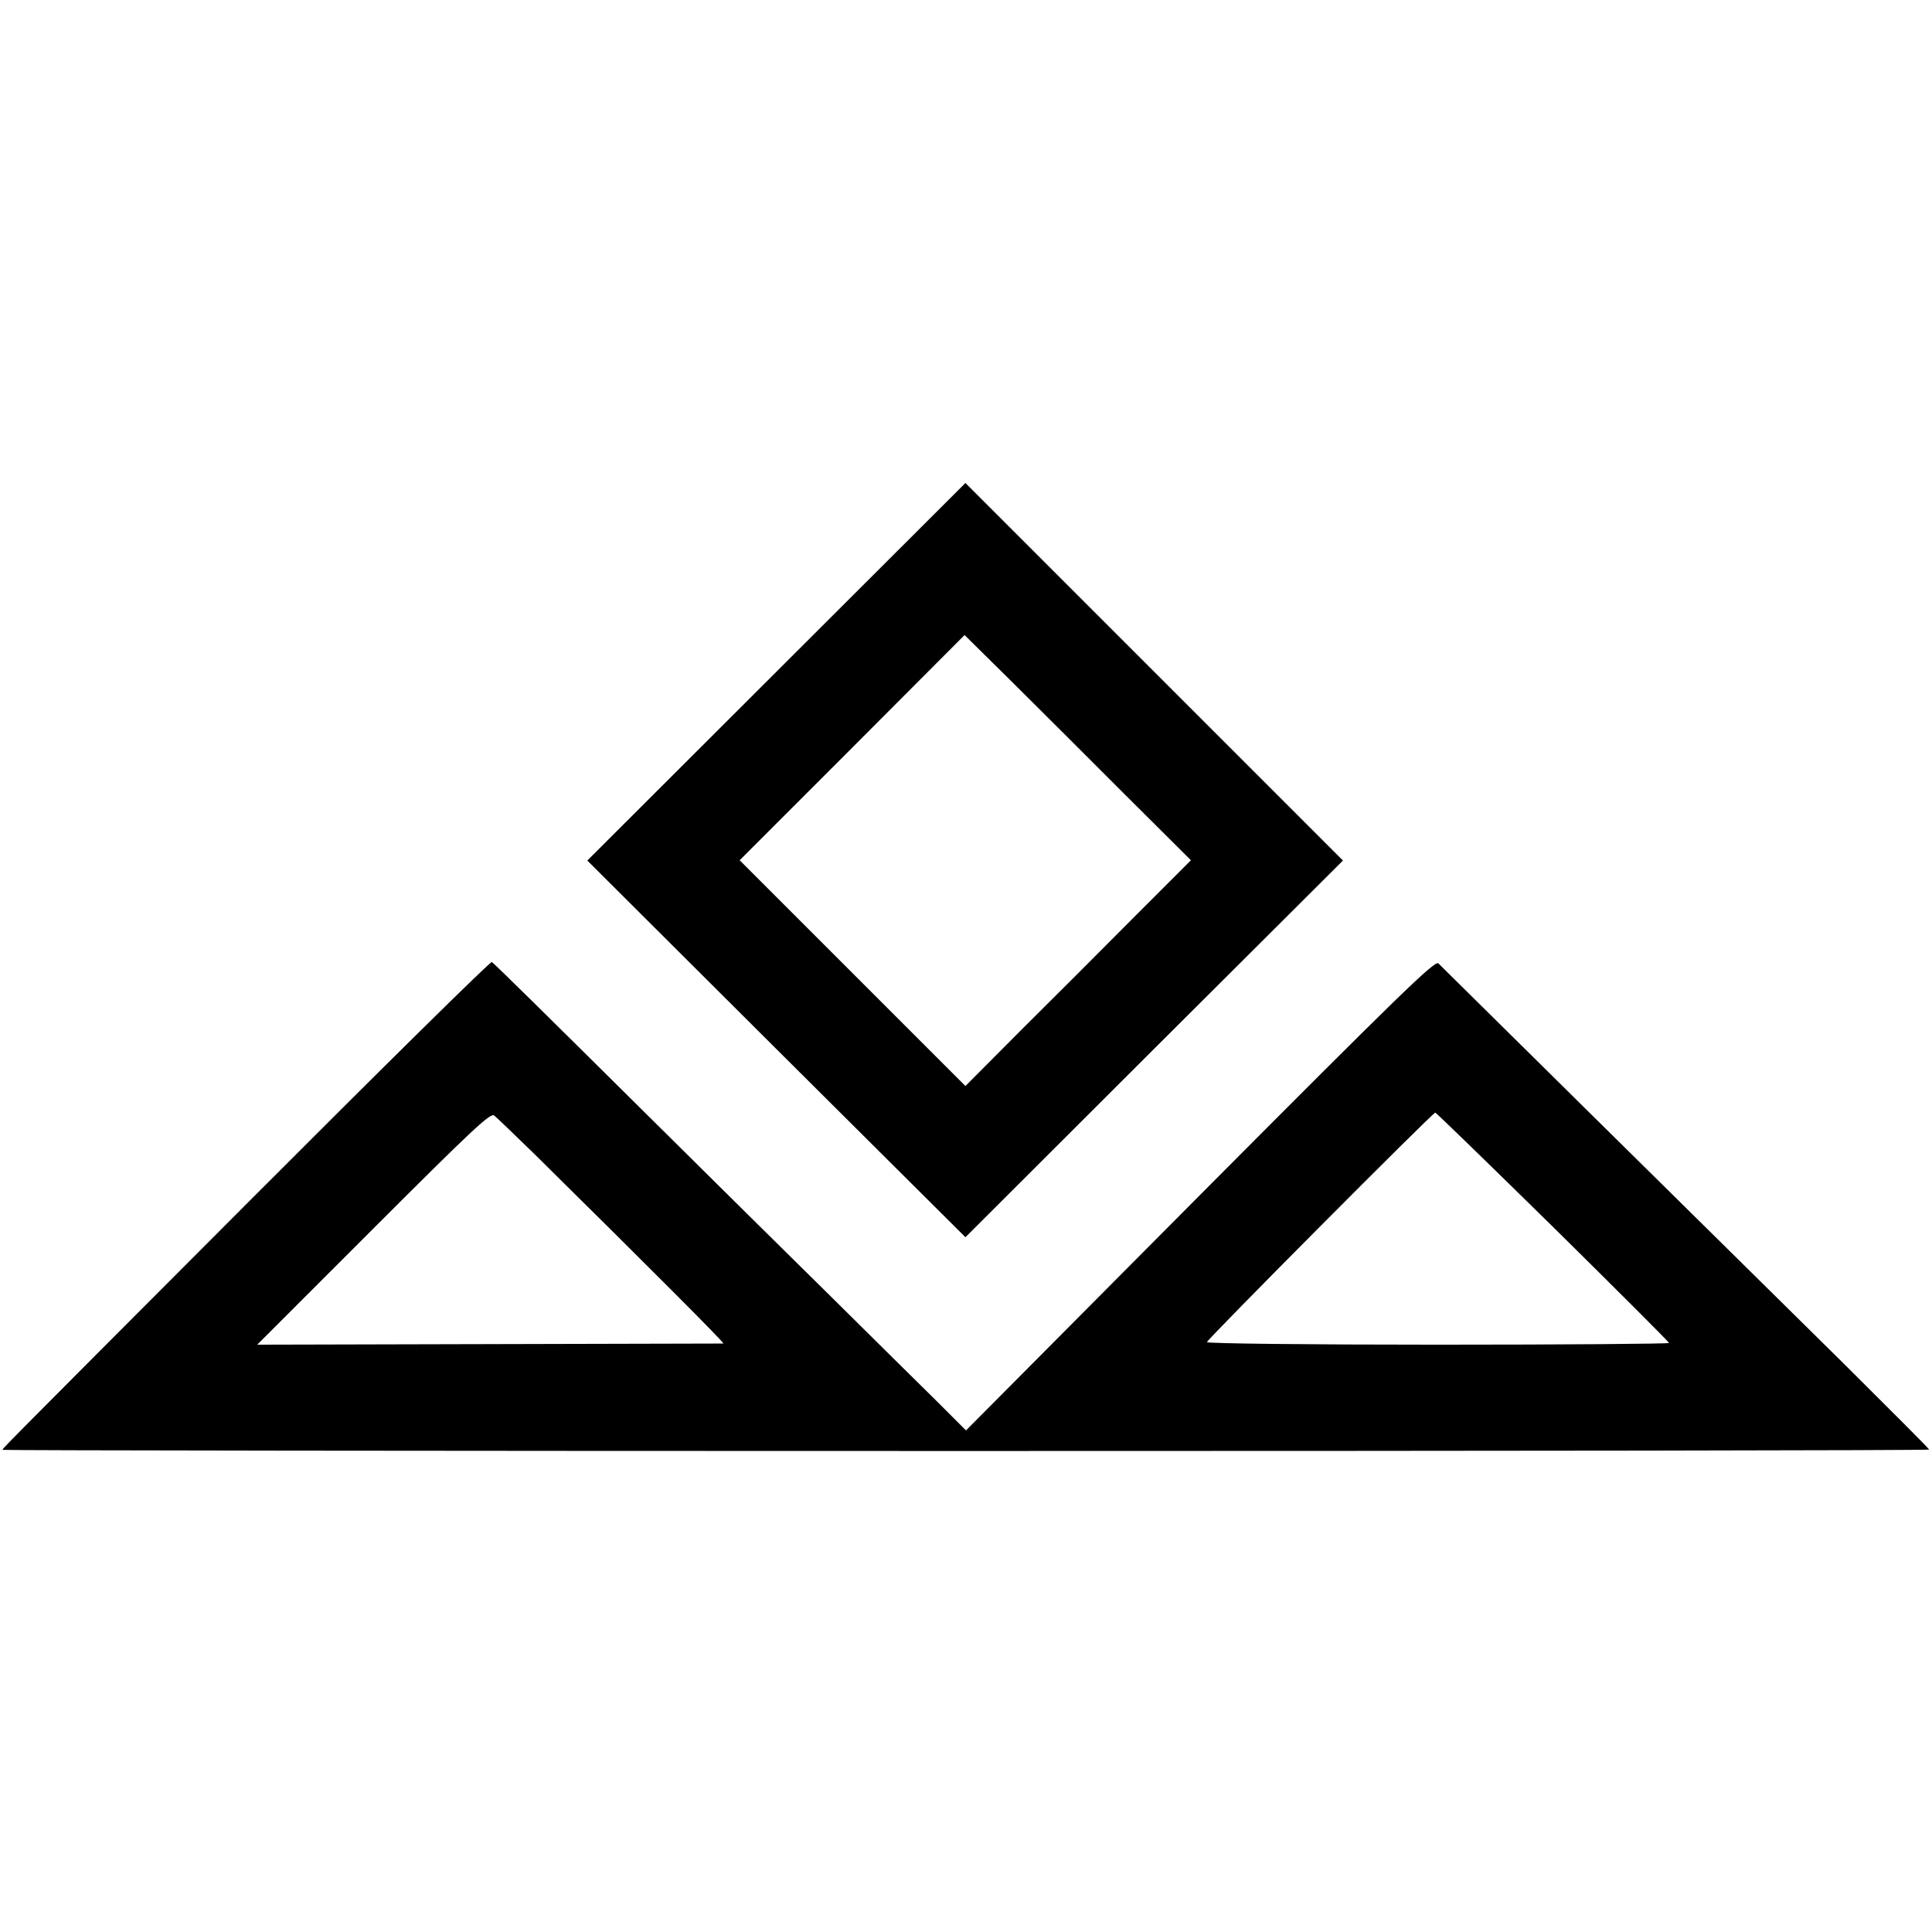 <?xml version="1.0" standalone="no"?>
<!DOCTYPE svg PUBLIC "-//W3C//DTD SVG 20010904//EN"
 "http://www.w3.org/TR/2001/REC-SVG-20010904/DTD/svg10.dtd">
<svg version="1.0" xmlns="http://www.w3.org/2000/svg"
 width="676pt" height="676pt" viewBox="0 0 676 676"
 preserveAspectRatio="xMidYMid meet">
<g transform="translate(0,676) scale(0.1,-0.1)"
fill="#000000" stroke="none">
<path d="M2717 4410 l-662 -661 661 -659 662 -659 660 659 661 659 -661 661
-660 660 -661 -660z m1217 -428 l233 -232 -201 -201 c-110 -111 -288 -289
-395 -395 l-193 -194 -395 395 -395 395 394 394 393 394 163 -161 c90 -89 268
-267 396 -395z"/>
<path d="M874 2559 c-926 -928 -864 -866 -864 -872 0 -2 1516 -4 3370 -4 1854
0 3370 2 3370 5 0 3 -135 138 -299 301 -576 568 -1404 1386 -1418 1400 -12 12
-129 -102 -834 -810 l-819 -824 -107 107 c-60 59 -216 213 -348 344 -132 130
-455 449 -718 710 -262 260 -481 476 -486 478 -5 3 -386 -373 -847 -835z m996
163 c390 -385 667 -662 661 -663 -3 0 -372 -1 -818 -2 l-813 -2 407 407 c343
343 409 405 422 395 9 -7 72 -68 141 -135z m3565 -256 c223 -220 405 -402 405
-405 0 -3 -365 -6 -810 -6 -446 0 -809 4 -807 9 5 14 791 804 799 803 4 -1
190 -182 413 -401z"/>
</g>
</svg>
